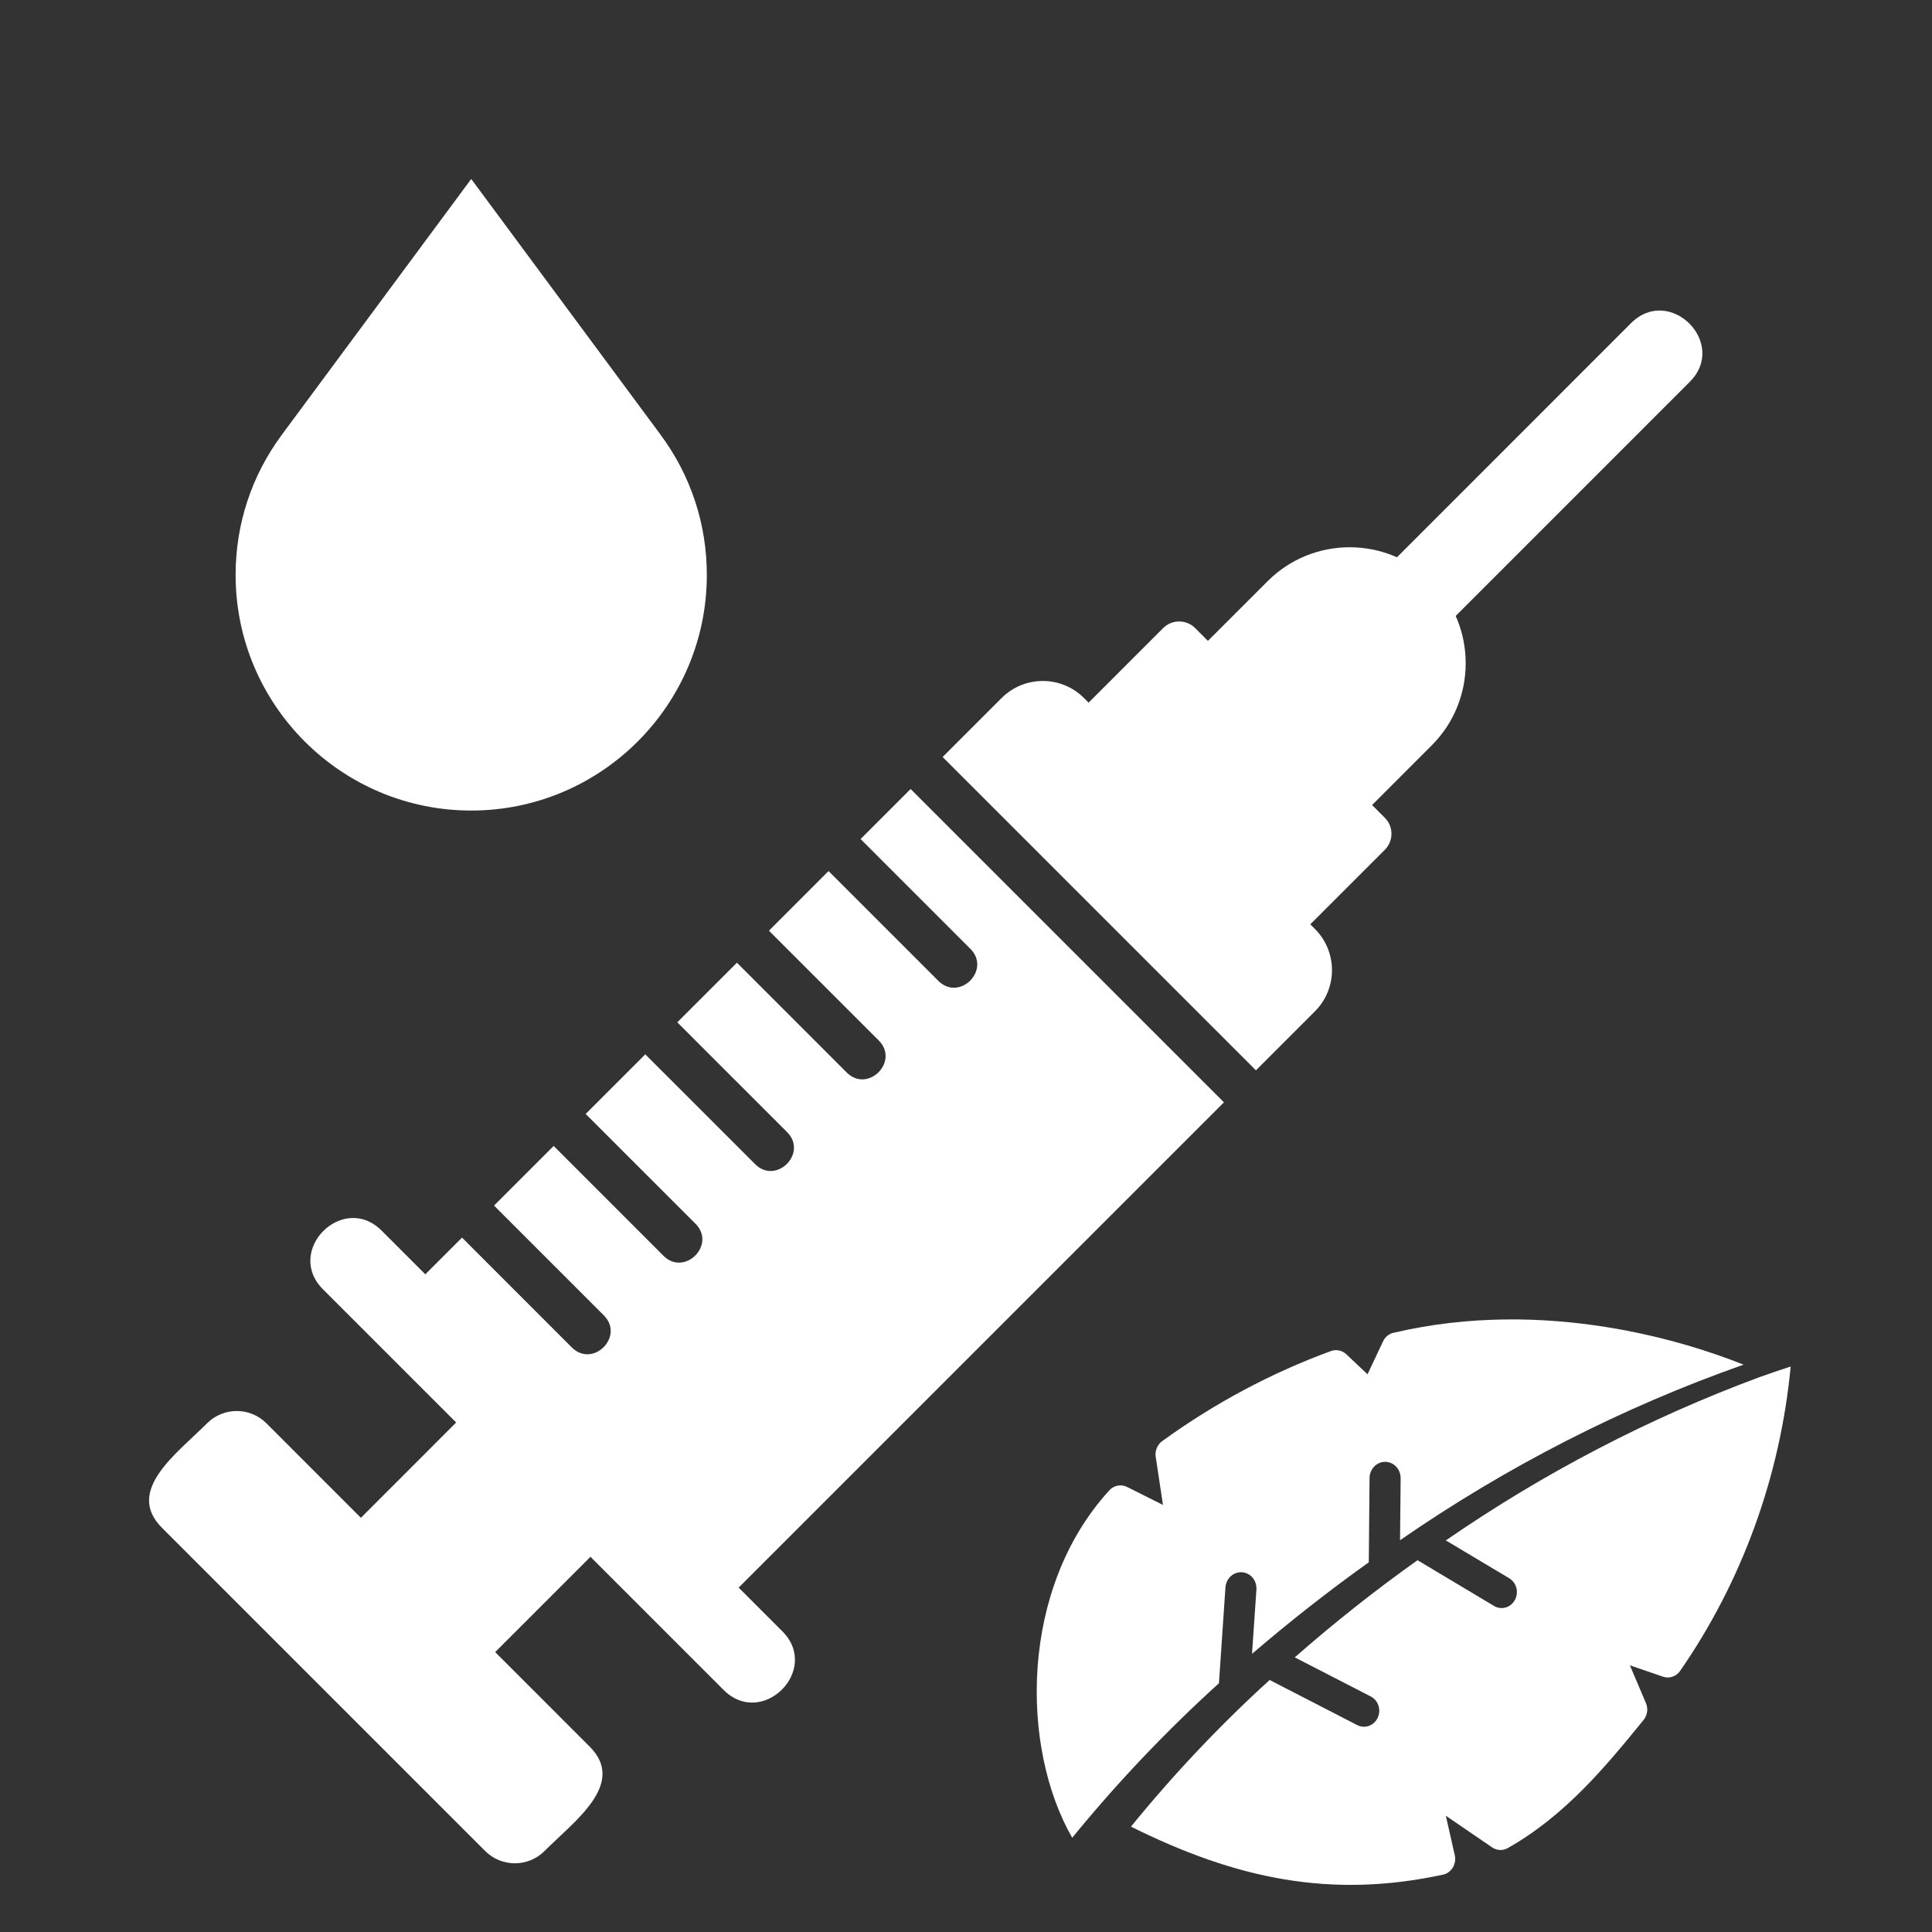<svg width="41" height="41" viewBox="0 0 41 41" fill="none" xmlns="http://www.w3.org/2000/svg">
<rect x="0" y="0" width="41" height="41" fill="#333333" stroke="none"/>
<path fill-rule="evenodd" clip-rule="evenodd" d="M14.419 34.269L8.449 28.299C8.262 28.112 8.262 27.807 8.449 27.62L9.805 26.264L12.134 28.594C12.582 29.041 13.261 28.361 12.814 27.914L10.484 25.584L11.75 24.319L14.079 26.649C14.527 27.096 15.206 26.417 14.759 25.969L12.429 23.64L13.694 22.375L16.024 24.704C16.471 25.152 17.15 24.472 16.703 24.025L14.373 21.695L15.639 20.43L17.968 22.76C18.416 23.207 19.095 22.527 18.648 22.08L16.318 19.751L17.583 18.485L19.913 20.815C20.36 21.262 21.04 20.583 20.593 20.136L18.263 17.806L19.325 16.744L25.974 23.393L15.098 34.269C14.911 34.456 14.606 34.456 14.419 34.269ZM20.004 16.065L21.256 14.813C21.738 14.331 22.522 14.331 23.004 14.813L27.905 19.714C28.387 20.196 28.387 20.98 27.905 21.462L26.653 22.714L20.004 16.065Z" fill="white"/>
<path fill-rule="evenodd" clip-rule="evenodd" d="M26.787 19.956L22.762 15.931C22.574 15.743 22.574 15.439 22.762 15.251L24.684 13.329C24.871 13.142 25.176 13.142 25.363 13.329L29.388 17.354C29.576 17.542 29.576 17.846 29.388 18.034L27.466 19.956C27.279 20.143 26.974 20.143 26.787 19.956Z" fill="white"/>
<path fill-rule="evenodd" clip-rule="evenodd" d="M28.099 17.423L25.295 14.619C25.108 14.431 25.108 14.127 25.295 13.939L26.901 12.334C27.861 11.373 29.424 11.374 30.384 12.334C31.345 13.294 31.344 14.857 30.384 15.817L28.779 17.423C28.591 17.61 28.287 17.61 28.099 17.423L28.099 17.423Z" fill="white"/>
<path fill-rule="evenodd" clip-rule="evenodd" d="M15.356 35.863L6.854 27.361C6.034 26.541 7.279 25.296 8.099 26.116L16.602 34.618C17.422 35.438 16.176 36.684 15.356 35.863L15.356 35.863Z" fill="white"/>
<path fill-rule="evenodd" clip-rule="evenodd" d="M9.489 35.4L7.319 33.229C7.131 33.041 7.131 32.737 7.319 32.55L10.304 29.564C10.491 29.377 10.796 29.377 10.983 29.564L13.154 31.735C13.341 31.922 13.341 32.227 13.154 32.414L10.169 35.399C9.981 35.587 9.677 35.587 9.489 35.399L9.489 35.4Z" fill="white"/>
<path fill-rule="evenodd" clip-rule="evenodd" d="M10.297 39.282L3.436 32.421C2.648 31.633 3.755 30.844 4.395 30.204C4.742 29.857 5.306 29.857 5.653 30.204L12.513 37.065C13.302 37.853 12.194 38.642 11.555 39.282C11.208 39.629 10.643 39.628 10.297 39.282Z" fill="white"/>
<path fill-rule="evenodd" clip-rule="evenodd" d="M29.142 13.576C28.798 13.232 28.798 12.674 29.142 12.33L34.613 6.858C35.434 6.038 36.679 7.284 35.859 8.104L30.387 13.576C30.043 13.92 29.485 13.92 29.142 13.576Z" fill="white"/>
<path d="M25.868 35.721L26.006 33.685C26.013 33.594 26.054 33.509 26.12 33.449C26.186 33.389 26.272 33.359 26.359 33.366C26.402 33.369 26.444 33.381 26.483 33.401C26.521 33.421 26.555 33.449 26.584 33.483C26.612 33.517 26.634 33.557 26.647 33.6C26.66 33.643 26.666 33.688 26.663 33.734L26.57 35.097C27.362 34.417 28.193 33.765 29.048 33.154L29.064 31.361C29.066 31.269 29.103 31.182 29.165 31.119C29.228 31.056 29.312 31.021 29.399 31.022C29.486 31.024 29.569 31.061 29.63 31.126C29.691 31.192 29.724 31.28 29.724 31.371L29.711 32.686C31.978 31.119 34.428 29.867 37.001 28.96C35.82 28.488 32.825 27.52 29.572 28.284C29.524 28.294 29.478 28.317 29.439 28.35C29.4 28.382 29.369 28.424 29.348 28.471L29.021 29.165L28.573 28.741C28.529 28.699 28.475 28.671 28.417 28.659C28.359 28.646 28.299 28.651 28.243 28.672C26.983 29.134 25.787 29.771 24.687 30.566C24.624 30.605 24.575 30.663 24.547 30.733C24.519 30.803 24.514 30.881 24.532 30.955L24.68 31.937L23.918 31.555C23.854 31.523 23.782 31.514 23.712 31.529C23.642 31.544 23.579 31.582 23.532 31.638C21.644 33.713 21.647 37.072 22.754 39C23.712 37.827 24.753 36.731 25.868 35.721Z" fill="white"/>
<path d="M30.641 39.779C30.722 39.756 30.791 39.701 30.835 39.625C30.878 39.549 30.892 39.459 30.873 39.373L30.683 38.533L31.665 39.204C31.713 39.237 31.77 39.256 31.828 39.259C31.886 39.262 31.943 39.249 31.994 39.221C33.225 38.527 34.101 37.457 34.88 36.499C34.92 36.45 34.945 36.39 34.954 36.327C34.962 36.263 34.954 36.198 34.928 36.14L34.589 35.341C34.931 35.459 35.277 35.578 35.29 35.581C35.355 35.604 35.424 35.605 35.489 35.583C35.554 35.562 35.611 35.52 35.652 35.463C36.968 33.565 37.779 31.334 38.001 29C37.778 29.071 37.552 29.149 37.326 29.23C34.986 30.098 32.756 31.26 30.683 32.69L32.033 33.496C32.106 33.541 32.158 33.615 32.18 33.7C32.202 33.786 32.19 33.877 32.148 33.954C32.106 34.031 32.038 34.088 31.956 34.112C31.875 34.137 31.788 34.127 31.713 34.085L30.082 33.11C29.181 33.751 28.312 34.439 27.477 35.172L29.096 36.005C29.171 36.045 29.227 36.115 29.254 36.199C29.28 36.283 29.274 36.375 29.237 36.454C29.2 36.533 29.135 36.594 29.055 36.624C28.976 36.654 28.889 36.65 28.812 36.614L26.944 35.652C25.89 36.611 24.906 37.651 24.001 38.764C26.237 39.876 28.25 40.3 30.641 39.779Z" fill="white"/>
<path d="M10 3.798L5.979 9.229C5.339 10.095 5 11.122 5 12.201C5 14.959 7.243 17.201 10 17.201C12.757 17.201 15 14.959 15 12.201C15 11.122 14.661 10.095 14.021 9.229L10 3.798Z" fill="white"/>
</svg>
